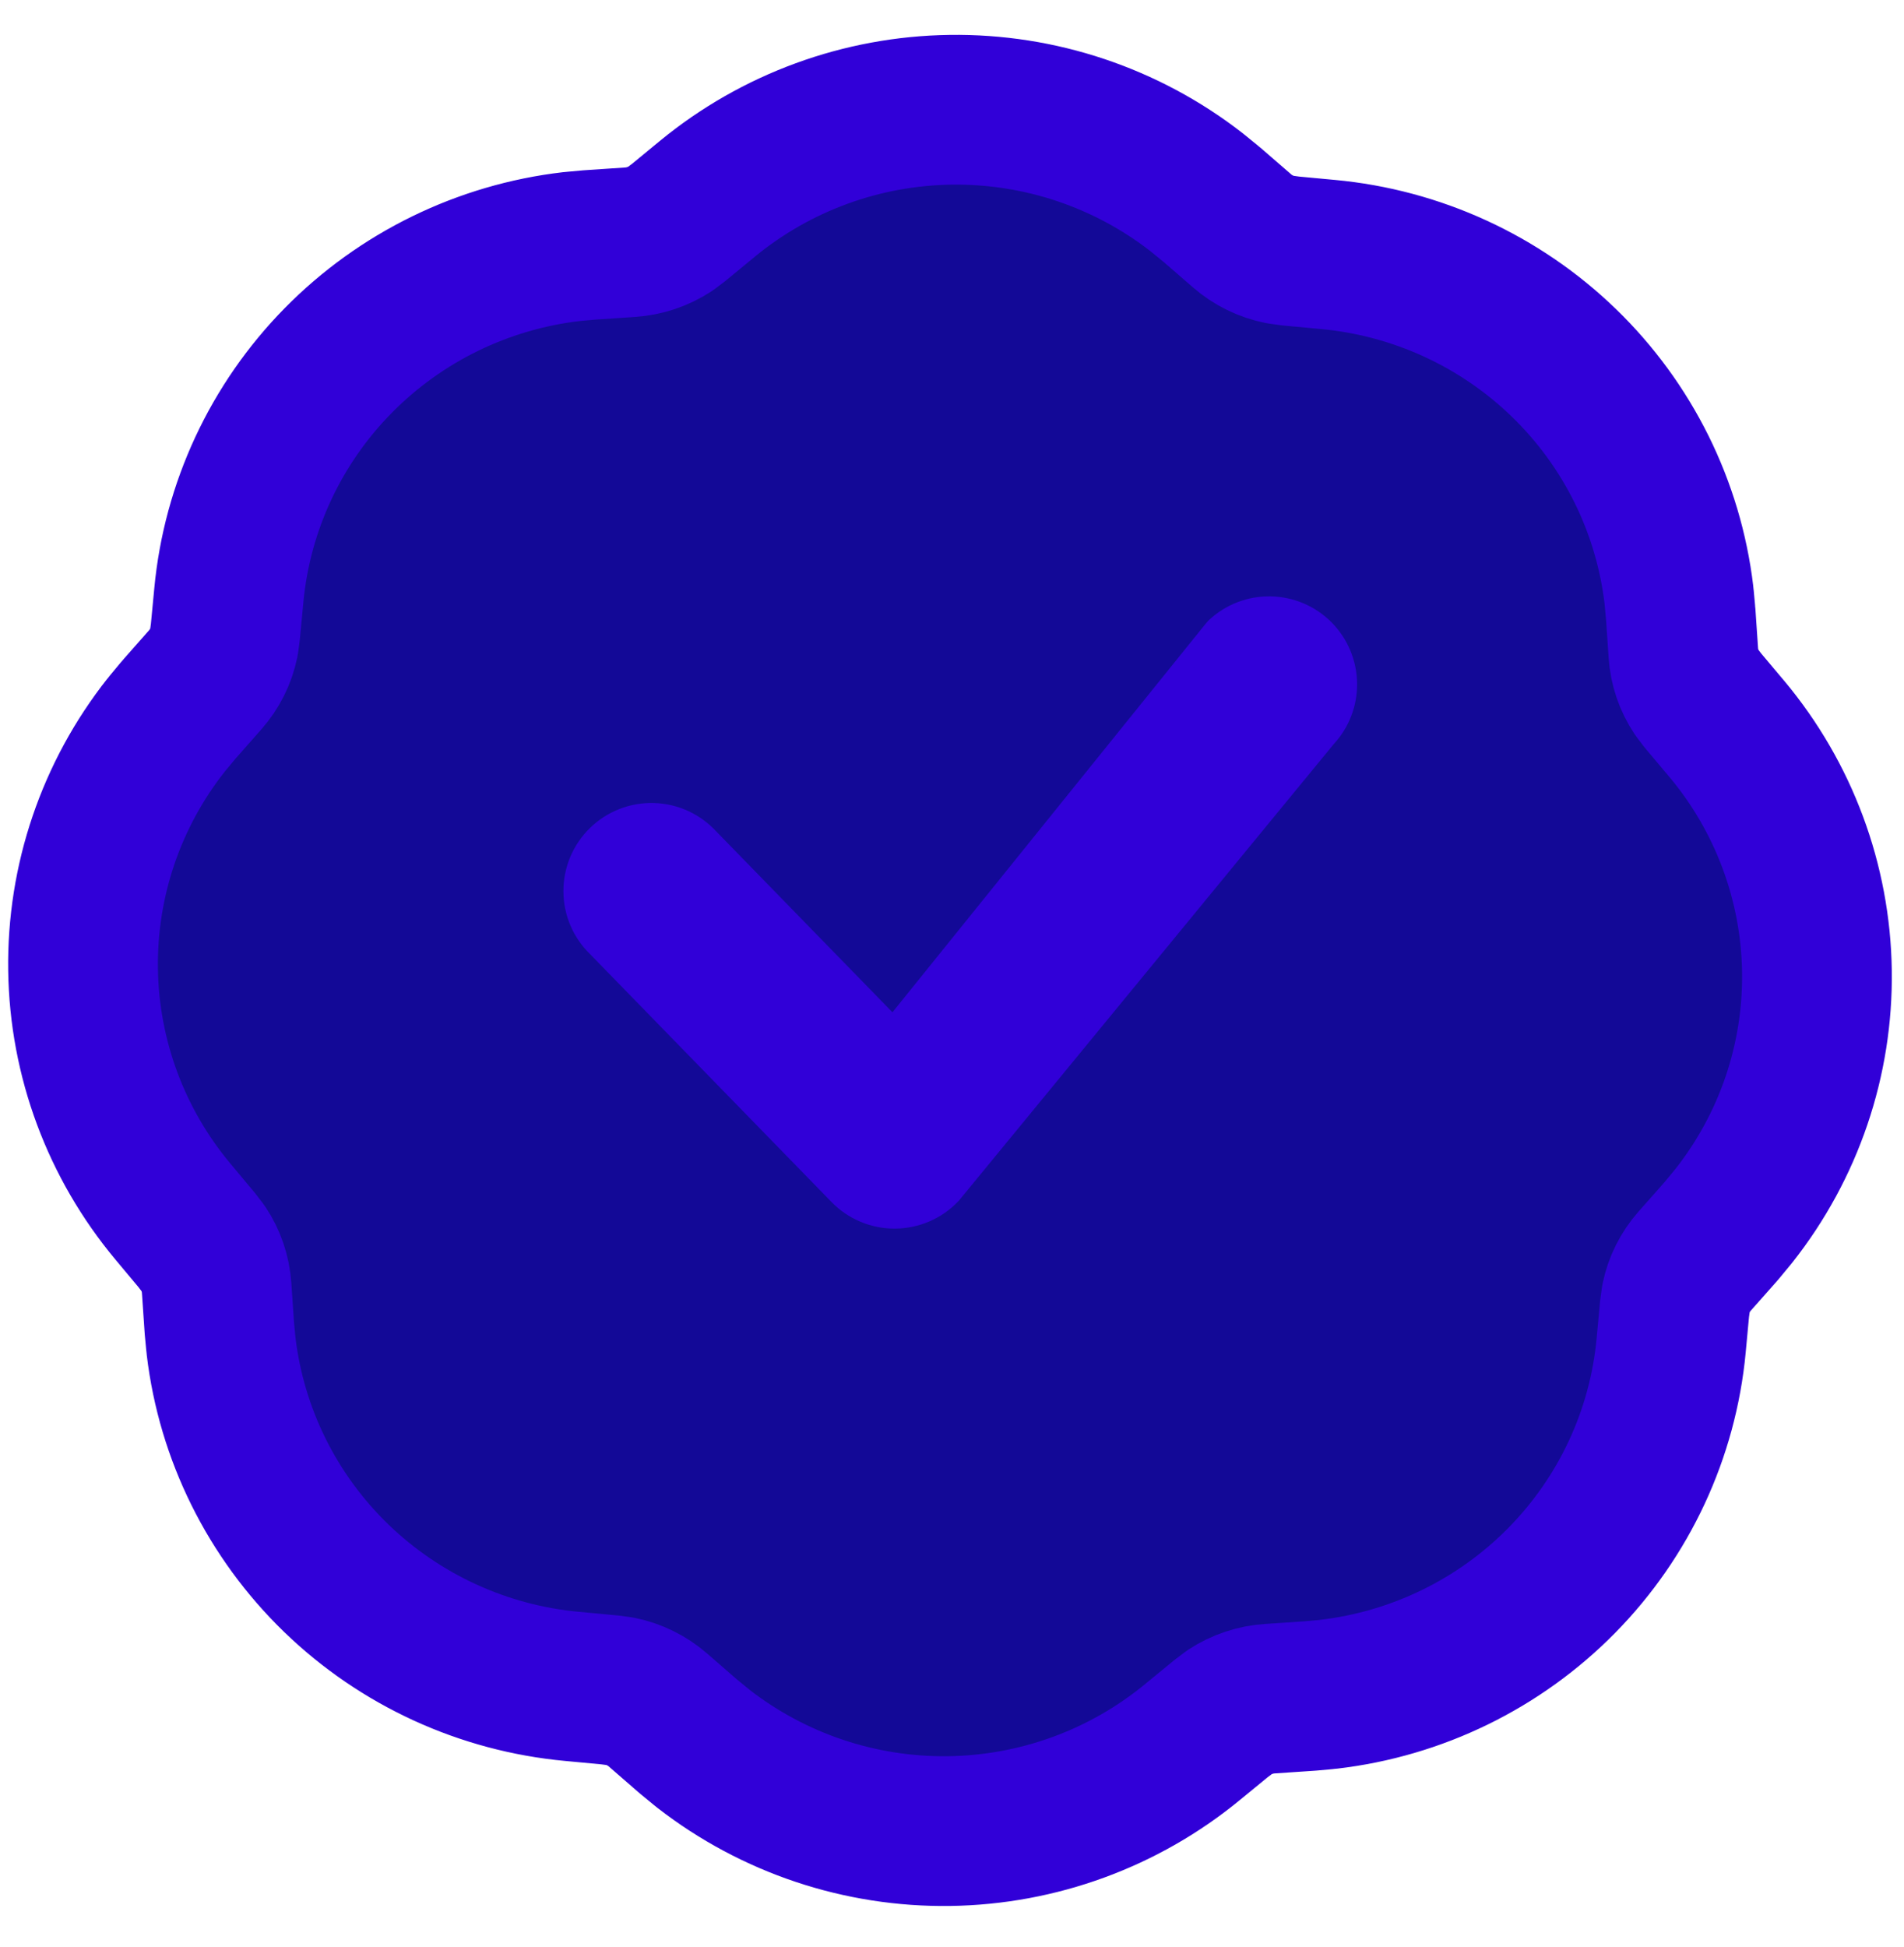 <?xml version="1.0" encoding="utf-8"?>
<svg xmlns="http://www.w3.org/2000/svg" fill="none" height="100%" overflow="visible" preserveAspectRatio="none" style="display: block;" viewBox="0 0 45 46" width="100%">
<g id="Check">
<g id="Check_2">
<path d="M16.718 4.698L16.717 4.699L16.038 5.258L15.842 5.406C15.559 5.591 15.231 5.701 14.89 5.724L14.887 5.724L13.966 5.786C13.953 5.787 13.939 5.788 13.925 5.789L13.552 5.823C13.537 5.824 13.522 5.826 13.507 5.827C11.415 6.071 9.468 7.021 7.993 8.52C6.518 10.019 5.604 11.978 5.408 14.069C5.408 14.069 5.408 14.07 5.408 14.07L5.325 14.94L5.292 15.182C5.225 15.507 5.074 15.81 4.851 16.062L4.85 16.064L4.245 16.75C4.234 16.762 4.224 16.775 4.213 16.787L3.956 17.096C3.946 17.108 3.936 17.119 3.927 17.132C2.627 18.777 1.933 20.817 1.963 22.912C1.992 25.006 2.744 27.025 4.09 28.634C4.09 28.634 4.09 28.634 4.09 28.634L4.654 29.309L4.804 29.505C4.989 29.783 5.097 30.102 5.119 30.433L5.12 30.436L5.182 31.349C5.183 31.363 5.184 31.377 5.185 31.391L5.22 31.761C5.221 31.776 5.223 31.791 5.225 31.806C5.472 33.892 6.434 35.828 7.946 37.292C9.457 38.754 11.426 39.657 13.524 39.85C13.524 39.85 13.524 39.85 13.525 39.85L14.407 39.933L14.653 39.965C14.987 40.033 15.296 40.186 15.55 40.407C15.55 40.407 15.55 40.407 15.55 40.407L16.242 41.009C16.247 41.014 16.253 41.019 16.259 41.023C16.266 41.03 16.274 41.036 16.281 41.042L16.592 41.297C16.604 41.307 16.616 41.316 16.628 41.326C18.286 42.613 20.335 43.298 22.436 43.269C24.536 43.239 26.564 42.498 28.184 41.165C28.184 41.165 28.185 41.164 28.185 41.164L28.864 40.607L29.063 40.457C29.346 40.272 29.674 40.162 30.015 40.14L30.018 40.14L30.937 40.078C30.95 40.077 30.964 40.076 30.977 40.075L31.352 40.041C31.367 40.04 31.382 40.038 31.397 40.036C33.49 39.792 35.437 38.843 36.912 37.344C38.388 35.844 39.301 33.885 39.497 31.794L39.497 31.792L39.578 30.922L39.611 30.682C39.678 30.357 39.829 30.054 40.051 29.802L40.658 29.116C40.67 29.102 40.683 29.087 40.695 29.073L40.952 28.762C40.956 28.757 40.96 28.752 40.964 28.747C40.969 28.742 40.973 28.736 40.978 28.73C42.278 27.084 42.972 25.045 42.942 22.95C42.912 20.856 42.16 18.836 40.815 17.227L40.812 17.224L40.249 16.555L40.102 16.362C39.916 16.083 39.807 15.762 39.785 15.431L39.785 15.428L39.723 14.515C39.722 14.501 39.721 14.487 39.719 14.473L39.685 14.103C39.684 14.088 39.682 14.072 39.68 14.057C39.432 11.971 38.471 10.035 36.959 8.572C35.448 7.109 33.478 6.207 31.381 6.013C31.381 6.013 31.38 6.013 31.38 6.013L30.502 5.931L30.256 5.897C29.921 5.83 29.61 5.677 29.355 5.455L29.353 5.453L28.661 4.853C28.647 4.842 28.634 4.83 28.62 4.819L28.307 4.564C28.296 4.555 28.285 4.546 28.275 4.538C26.618 3.25 24.569 2.565 22.468 2.594C20.367 2.623 18.338 3.365 16.718 4.698Z" fill="#130997" id="Vector" stroke="#3100D8" stroke-linecap="round" stroke-linejoin="round" stroke-width="3.539"/>
<path d="M28.729 14.809L28.721 14.816L28.714 14.824L28.672 14.872L28.672 14.872L28.665 14.88L21.108 24.253L16.771 19.802C16.603 19.619 16.401 19.471 16.175 19.366C15.949 19.262 15.703 19.204 15.453 19.196C15.204 19.189 14.955 19.231 14.722 19.322C14.49 19.412 14.277 19.549 14.099 19.723C13.92 19.897 13.778 20.106 13.681 20.336C13.585 20.567 13.536 20.814 13.537 21.064C13.538 21.313 13.589 21.56 13.688 21.79C13.786 22.018 13.929 22.224 14.108 22.396L19.81 28.249C19.81 28.249 19.81 28.249 19.81 28.249C19.984 28.428 20.193 28.571 20.424 28.667C20.654 28.764 20.902 28.813 21.152 28.811C21.402 28.81 21.649 28.758 21.879 28.659C22.109 28.56 22.316 28.416 22.488 28.235L22.494 28.229L22.499 28.223L31.353 17.441C31.68 17.091 31.86 16.627 31.853 16.148C31.847 15.665 31.653 15.205 31.314 14.862C30.974 14.52 30.514 14.323 30.032 14.313C29.55 14.303 29.083 14.481 28.729 14.809Z" fill="#3100D8" id="Vector_2" stroke="#3100D8" stroke-width="0.442"/>
</g>
</g>
</svg>
